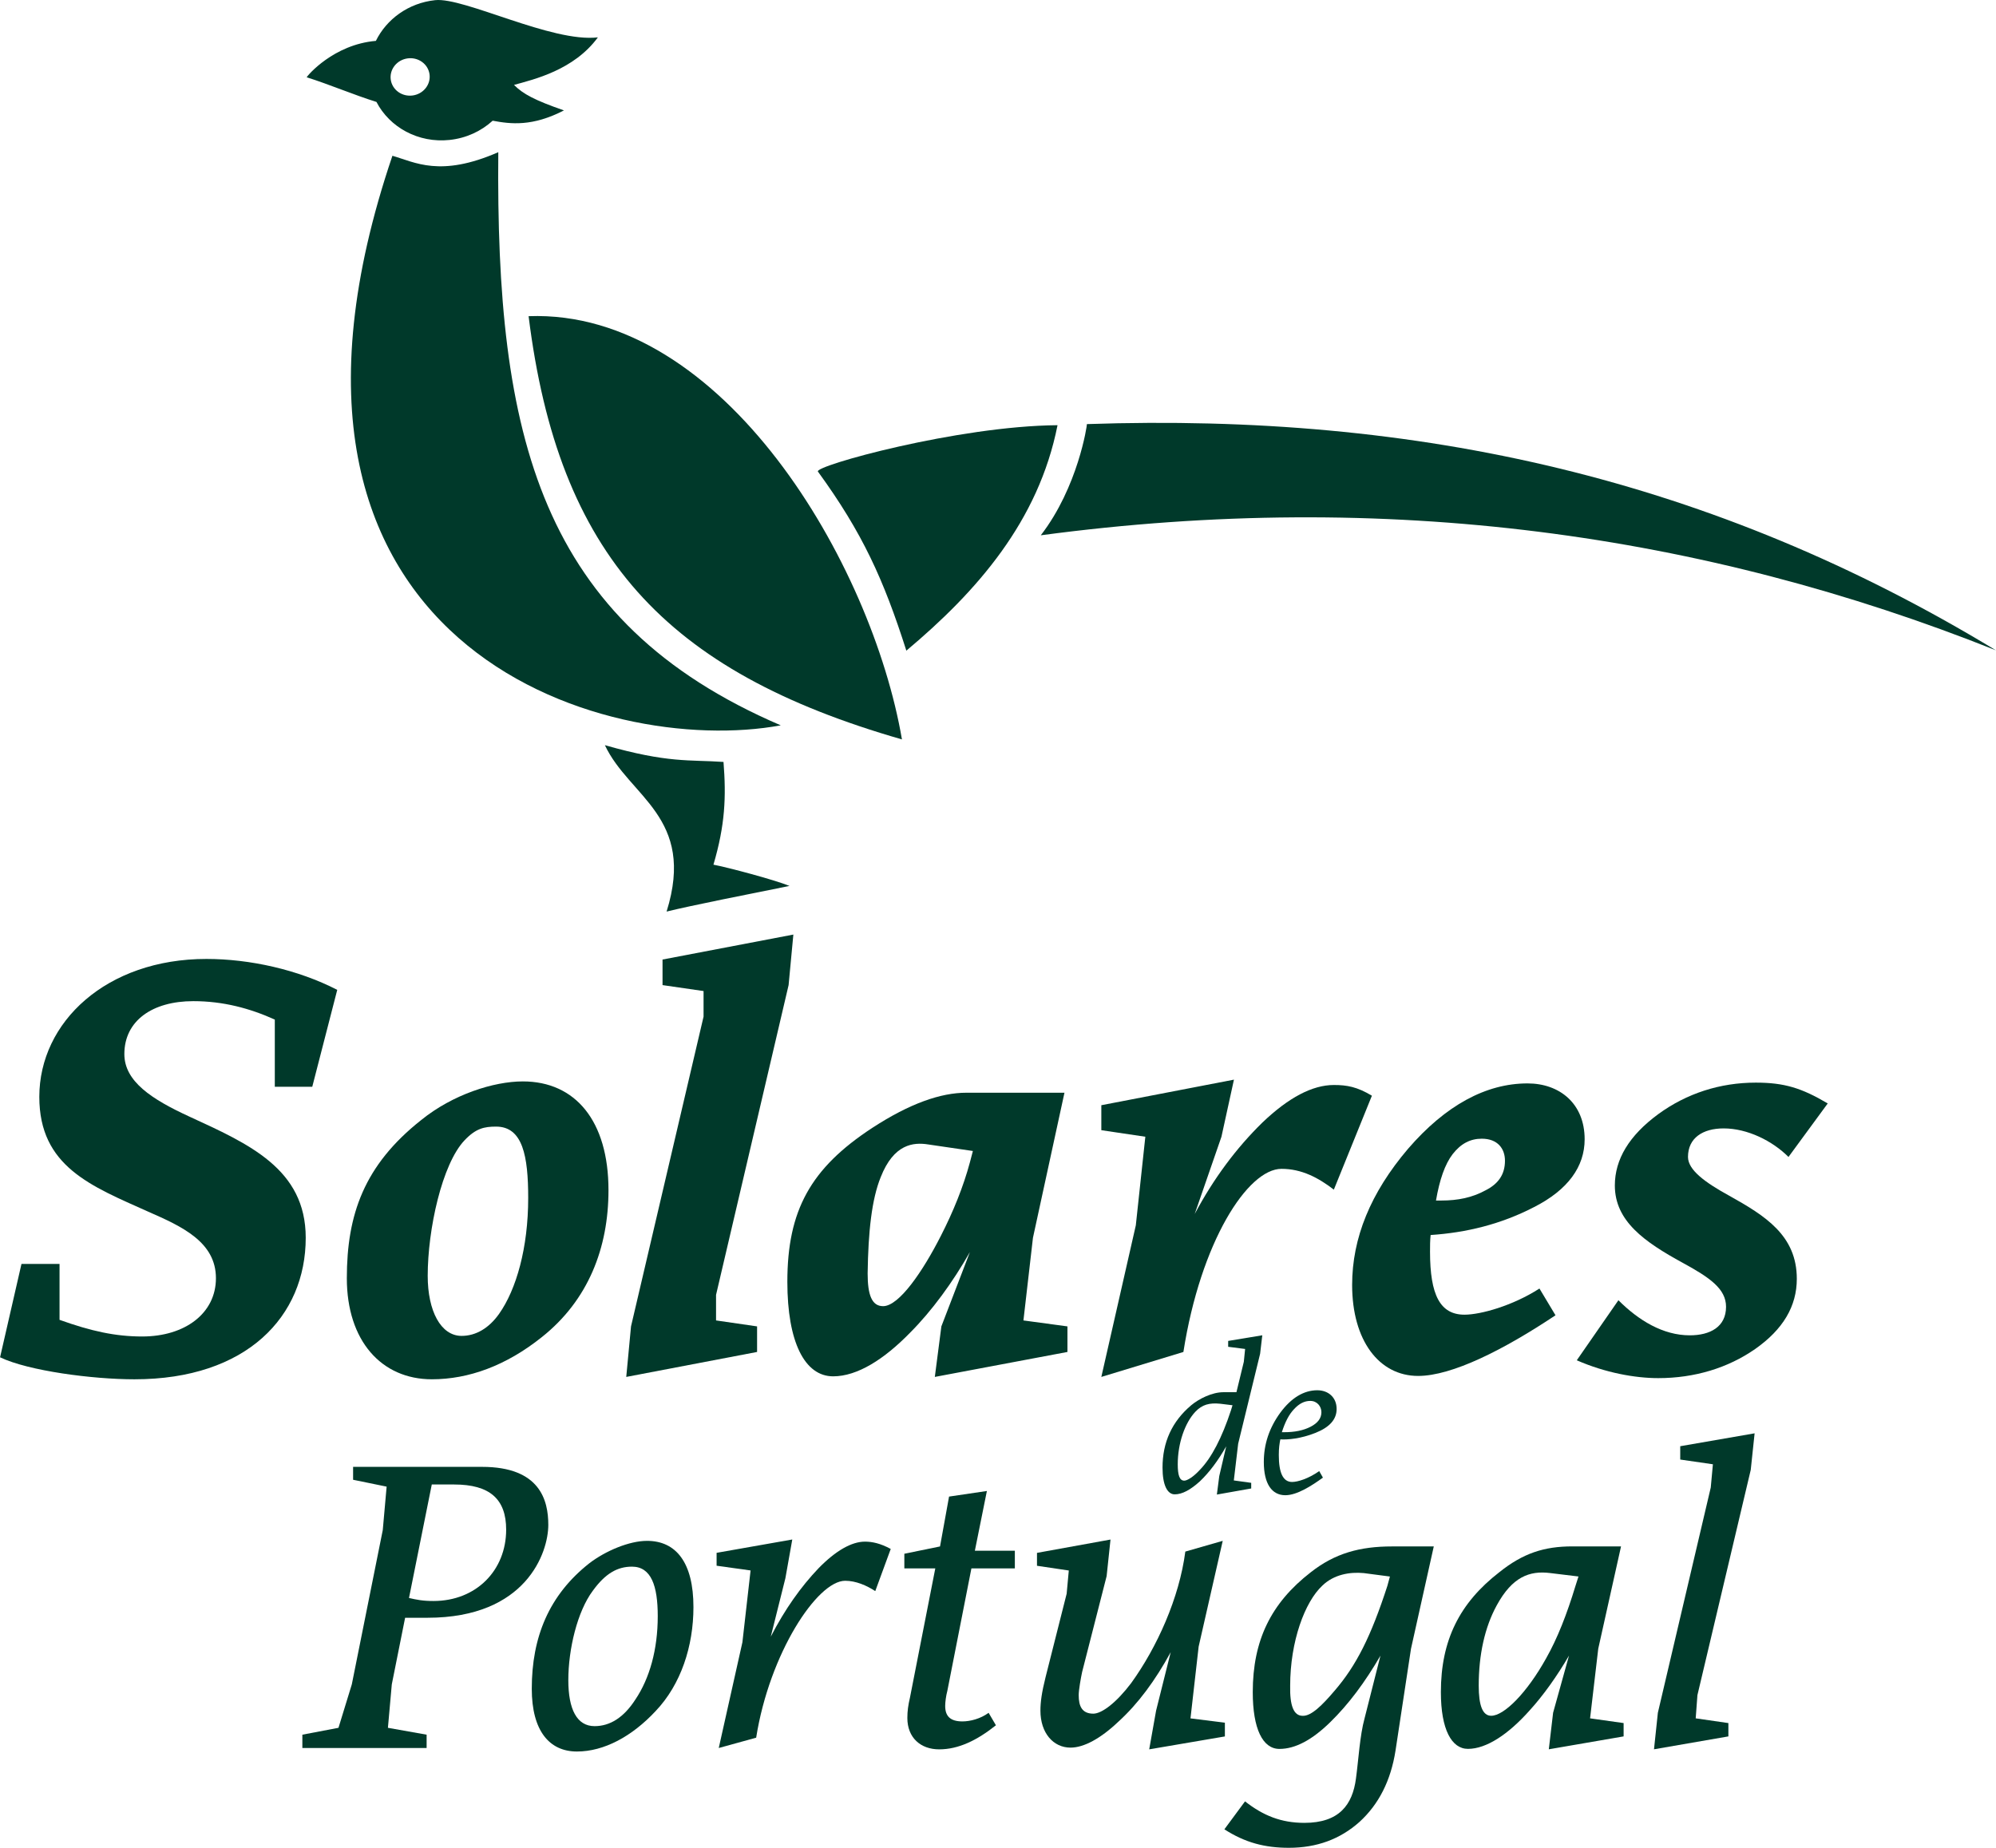 <svg clip-rule="evenodd" fill-rule="evenodd" stroke-linejoin="round" stroke-miterlimit="2" version="1.1" viewBox="0 0 1187.4 1099.4" xml:space="preserve" xmlns="http://www.w3.org/2000/svg">
    <g transform="matrix(1.676 0 0 1.676 200.62 802.26)">
        <path d="m0-127.27c-13.929-7.176-31.028-10.977-46.436-10.977-35.46 0-59.312 22.375-59.312 48.968 0 24.696 18.364 31.663 38.629 40.739 12.029 5.275 24.061 10.764 24.061 23.64 0 12.451-10.976 20.683-26.174 20.683-9.497 0-18.152-1.9-29.337-5.91v-19.84h-13.511l-7.598 33.138c10.133 4.854 32.928 7.81 47.702 7.81 39.892 0 60.79-22.374 60.79-50.236 0-24.484-20.264-33.347-41.372-43.057-13.295-6.124-23.006-12.456-23.006-22.162 0-11.82 9.92-18.787 24.484-18.787 10.554 0 20.052 2.532 28.918 6.545v23.849h13.296z" fill="#00392a"/>
    </g>
    <g transform="matrix(1.676 0 0 1.676 314.22 751.32)">
        <path d="m0-23.004c0 17.73-4.219 32.502-10.342 41.157-3.587 5.066-8.232 7.81-13.298 7.81-7.385 0-12.029-8.863-12.029-21.317 0-16.465 5.066-39.683 13.086-48.125 4.009-4.222 6.966-4.853 11.185-4.853 9.501 0 11.398 10.551 11.398 25.328m28.497-2.745c0-24.695-11.82-38.626-30.394-38.626-10.345 0-24.909 4.645-36.094 13.721-20.265 16.039-26.384 33.559-26.384 56.143 0 22.165 12.242 35.882 30.184 35.882 13.086 0 26.384-4.854 39.048-14.986 16.464-13.086 23.64-31.659 23.64-52.134" fill="#00392a"/>
    </g>
    <g transform="matrix(1.676 0 0 1.676 471.96 819.25)">
        <path d="m0-157.04-46.436 8.866v9.076l14.564 2.11v9.076l-25.749 109.97-1.691 17.939 46.436-8.863v-9.076l-14.564-2.114v-9.075l25.752-109.97z" fill="#00392a"/>
    </g>
    <g transform="matrix(1.676 0 0 1.676 578.76 784.58)">
        <path d="m0-59.52-1.054 4.01c-2.321 8.654-5.909 17.518-10.341 26.172-6.334 12.455-14.776 24.905-20.474 24.905-4.013 0-5.487-4.01-5.487-11.608 0.209-14.985 1.474-26.383 4.64-34.194 4.645-11.819 11.612-12.451 16.886-11.606zm33.563 71.342v-9.076l-15.621-2.113 3.379-29.337 11.186-51.502h-34.826c-9.076 0-20.052 3.8-33.35 12.454-21.952 14.352-30.185 29.337-30.185 54.665 0 21.321 6.123 33.563 16.255 33.563 8.651 0 18.152-6.122 27.228-15.408 7.808-7.81 15.195-17.942 21.317-28.706l-10.131 26.384-2.323 17.94z" fill="#00392a"/>
    </g>
    <g transform="matrix(1.676 0 0 1.676 816.13 809.7)">
        <path d="m0-94.135c-5.275-3.166-8.866-3.8-13.508-3.8-7.6 0-16.042 4.431-25.33 13.298-9.285 9.076-17.308 19.839-24.062 32.503l9.498-27.437 4.434-20.264-47.07 9.075v8.867l15.62 2.322-3.379 31.45-12.241 53.821 29.128-8.863c6.123-39.048 22.796-65.01 34.826-65.01 7.178 0 13.088 3.166 18.576 7.385z" fill="#00392a"/>
    </g>
    <g transform="matrix(1.676 0 0 1.676 895.29 772.67)">
        <path d="m0-48.967c0 4.853-2.322 8.228-6.967 10.551-4.643 2.534-9.71 3.587-15.62 3.587h-1.897c1.266-7.385 3.166-12.873 5.91-16.461 2.953-3.801 6.332-5.488 10.342-5.488 5.697 0 8.232 3.588 8.232 7.811m28.284-7.602c0-12.664-8.867-19.838-20.264-19.838-14.774 0-29.128 7.809-42.426 23.217-13.296 15.617-19.84 31.66-19.84 48.336 0 19.627 9.497 32.294 23.428 32.294 12.032 0 30.396-9.288 48.757-21.53l-5.697-9.498c-9.498 6.119-20.896 9.285-26.596 9.285-8.655 0-12.243-6.963-12.243-22.371 0-1.9 0-4.013 0.213-5.91 12.663-0.847 24.905-3.8 36.726-9.923 12.032-6.119 17.942-14.351 17.942-24.062" fill="#00392a"/>
    </g>
    <g transform="matrix(1.676 0 0 1.676 1087.3 807.58)">
        <path d="m0-90.126c-9.289-5.488-15.411-7.388-25.54-7.388-12.665 0-24.484 3.8-34.616 11.185-10.342 7.6-15.408 16.042-15.408 25.33 0 12.665 10.553 20.053 24.061 27.437 9.707 5.28 15.408 9.29 15.408 15.622 0 7.175-5.701 10.132-12.877 10.132-9.497 0-18.15-5.279-25.327-12.455l-14.776 21.318c10.133 4.435 20.686 6.333 28.919 6.333 12.876 0 24.696-3.589 34.403-10.343 9.92-6.966 14.776-15.198 14.776-24.905 0-15.408-11.188-22.374-24.061-29.55-8.445-4.645-14.565-9.076-14.565-13.72 0-6.754 5.276-10.133 12.665-10.133 8.441 0 17.308 4.431 23.005 10.133z" fill="#00392a"/>
    </g>
    <g transform="matrix(1.676 0 0 1.676 733.21 847.61)">
        <path d="m0-6.868-0.541 1.776c-3.239 9.873-6.942 16.893-10.954 21.059-2.468 2.701-4.628 3.934-5.631 3.934-1.698 0-2.314-2.005-2.314-5.785 0-7.483 2.545-14.734 6.248-18.67 2.391-2.544 5.014-3.239 8.796-2.854zm10.569-24.839-12.112 2.006v2.082l6.018 0.771-0.463 4.552-2.623 10.799h-4.628c-4.013 0-8.641 2.316-11.419 4.629-6.865 5.787-10.184 13.192-10.184 22.141 0 6.172 1.697 9.489 4.322 9.489 2.7 0 5.631-1.62 8.949-4.629 3.317-3.163 6.402-7.252 9.334-12.419l-2.469 10.567-0.849 6.558 12.189-2.161v-2.004l-6.171-0.849 1.543-13.038 7.791-31.938z" fill="#00392a"/>
    </g>
    <g transform="matrix(1.676 0 0 1.676 786.09 876.58)">
        <path d="m0-21.678c0 2.161-1.311 3.858-3.857 5.169-2.545 1.311-5.631 1.93-9.412 1.93h-0.77c1.156-3.627 2.545-6.327 4.32-8.178 1.85-2.006 3.702-2.932 5.785-2.932 2.391 0 3.934 1.929 3.934 4.011m5.401-1.157c0-4.166-3.008-6.635-6.866-6.635-4.707 0-9.181 2.624-13.115 7.947-3.934 5.4-5.862 11.186-5.862 17.512 0 7.869 2.93 11.803 7.637 11.803 4.165 0 9.411-3.394 13.346-6.249l-1.312-2.313c-3.857 2.698-7.637 3.856-9.643 3.856-3.241 0-4.706-3.317-4.706-9.566 0-2.468 0.232-4.011 0.54-5.554 2.701 0.153 7.252-0.231 12.498-2.315 5.015-2.006 7.483-4.783 7.483-8.486" fill="#00392a"/>
    </g>
    <g transform="matrix(1.676 0 0 1.676 301.11 1002.7)">
        <path d="m0-55.245c0 14.499-10.682 25.334-25.79 25.334-3.968 0-5.953-0.459-8.7-1.068l8.09-40.292h7.936c12.666 0 18.464 5.191 18.464 16.026m14.958-1.679c0-8.7-2.899-20.604-23.504-20.604h-45.783v4.58l11.902 2.441-1.371 15.414-10.99 54.789-4.731 15.414-12.82 2.441v4.732h44.106v-4.732l-13.735-2.441 1.374-15.414 4.73-23.654h7.936c35.103 0 42.886-23.199 42.886-32.966" fill="#00392a"/>
    </g>
    <g transform="matrix(1.676 0 0 1.676 391.29 997.36)">
        <path d="m0-21.367c0 11.905-2.899 22.13-7.934 29.608-4.122 6.408-9.004 9.461-14.499 9.461-6.256 0-9.31-5.952-9.31-16.329 0-10.99 3.204-24.419 8.701-31.745 4.424-6.103 8.697-8.546 13.886-8.546 6.867 0 9.156 6.867 9.156 17.551m12.668-3.204c0-15.721-6.103-23.504-16.482-23.504-6.258 0-14.65 3.509-20.451 7.937-14.345 11.293-20.451 26.249-20.451 44.563 0 14.956 6.257 22.283 16.027 22.283 9.612 0 19.533-5.343 27.927-14.347 9.003-9.463 13.43-23.046 13.43-36.932" fill="#00392a"/>
    </g>
    <g transform="matrix(1.676 0 0 1.676 529.89 1034.4)">
        <path d="m0-67.303c-3.66-1.984-6.562-2.594-9.156-2.594-4.73 0-10.377 3.204-16.483 9.462-6.257 6.562-11.902 14.498-16.939 24.267l5.188-20.756 2.443-13.736-26.862 4.732v4.577l12.059 1.68-2.899 25.487-8.396 37.541 13.278-3.66c4.731-29.913 21.672-55.706 31.592-55.706 3.815 0 7.629 1.679 10.682 3.664z" fill="#00392a"/>
    </g>
    <g transform="matrix(1.676 0 0 1.676 603.72 994.8)">
        <path d="m0-36.78v-6.258h-14.193l4.272-21.213-13.43 1.985-3.206 17.703-12.666 2.594v5.189h10.989l-9.005 45.938c-0.61 2.594-0.915 4.73-0.915 7.172 0 7.022 4.729 11.141 11.292 11.141 6.87 0 13.432-3.204 20.145-8.546l-2.594-4.428c-2.899 2.139-6.562 3.054-9.31 3.054-4.425 0-6.104-1.985-6.104-5.494 0-1.374 0.305-3.662 0.764-5.341l8.547-43.496z" fill="#00392a"/>
    </g>
    <g transform="matrix(1.676 0 0 1.676 728.67 923.68)">
        <path d="m0 65.319v-4.883l-12.21-1.528 2.899-25.485 8.547-37.544-13.279 3.815c-2.135 16.482-10.071 34.034-19.228 46.7-5.188 6.87-10.379 10.838-13.429 10.838-3.969 0-5.189-2.597-5.189-6.563 0-1.832 0.761-6.105 1.22-8.241l8.698-34.034 1.373-12.973-26.094 4.732v4.578l11.292 1.679-0.762 8.241-7.481 29.607c-1.374 5.494-1.83 8.852-1.83 11.904 0 7.937 4.578 13.125 10.682 13.125 4.732 0 10.685-3.204 17.094-9.31 6.869-6.257 12.972-14.499 18.466-24.571l-5.189 20.756-2.442 13.736z" fill="#00392a"/>
    </g>
    <g transform="matrix(1.676 0 0 1.676 826.85 1081.5)">
        <path d="m0-85.616-0.915 3.355c-5.799 17.857-10.986 28.236-18.772 37.24-4.273 5.036-8.242 9.004-11.292 8.85-3.207 0-4.581-3.662-4.426-10.681 0-15.719 5.187-29.761 11.445-35.56 4.122-3.968 9.767-4.883 14.652-4.427zm15.567-10.684h-14.803c-11.446 0-20.297 2.442-28.843 9.157-14.194 10.988-20.606 24.265-20.606 42.58 0 12.971 3.512 20.146 9.464 20.146 5.646 0 11.598-3.206 18.009-9.464 6.563-6.409 12.361-14.193 17.856-23.655l-5.647 22.281c-1.679 6.105-2.138 14.652-3.053 21.366-1.22 9.31-5.952 15.722-18.312 15.722-8.242 0-14.653-2.595-21.062-7.633l-7.326 9.92c7.326 4.731 14.345 6.564 22.892 6.564 9.92 0 18.162-3.054 25.029-9.157 6.867-6.257 11.141-14.652 12.819-25.334l5.495-36.17z" fill="#00392a"/>
    </g>
    <g transform="matrix(1.676 0 0 1.676 939.02 1022.9)">
        <path d="m0-50.666-1.069 3.355c-3.053 10.075-6.41 18.621-10.377 25.64-6.87 12.363-14.957 20.45-19.535 20.45-3.054 0-4.427-3.662-4.427-10.681 0-10.99 2.137-20.756 6.41-28.541 5.494-10.072 11.6-12.36 18.924-11.446zm16.023 56.771v-4.731l-11.904-1.679 2.9-24.722 8.088-36.323h-17.246c-10.071 0-17.549 2.442-25.943 9.157-14.193 10.988-20.756 24.265-20.756 42.58 0 13.276 3.817 20.146 9.615 20.146 6.563 0 14.344-5.191 21.825-13.584 4.883-5.341 9.767-12.208 14.04-19.535l-5.648 20.296-1.525 12.974z" fill="#00392a"/>
    </g>
    <g transform="matrix(1.676 0 0 1.676 1043.8 1040.8)">
        <path d="m0-112.17-26.401 4.578v4.732l11.596 1.679-0.76 8.241-18.773 79.968-1.373 12.974 26.402-4.579v-4.732l-11.599-1.678 0.61-8.24 18.926-79.97z" fill="#00392a"/>
    </g>
    <g transform="matrix(1.676 0 0 1.676 223.94 22.854)">
        <path d="m0 22.551c-8.126-2.542-16.839-6.263-24.752-8.751 0.187-0.55 9.545-11.656 24.554-12.924 3.785-7.719 11.565-13.446 21.029-14.456 10.311-1.1 41.454 15.154 57.771 13.208-8.514 11.63-22.729 14.932-29.776 16.877 3.223 3.257 7.416 5.466 17.731 9.055-11.227 5.785-18.837 4.866-25.303 3.656-4.046 3.691-9.334 6.194-15.288 6.829-11.121 1.186-21.3-4.489-25.966-13.494m6.441-12.845c-2.325 2.946-1.74 7.112 1.309 9.304 3.047 2.193 7.404 1.583 9.729-1.363 2.326-2.945 1.74-7.111-1.308-9.304-3.047-2.192-7.404-1.582-9.73 1.363" fill="#00392a" fill-rule="nonzero"/>
    </g>
    <g transform="matrix(1.676 0 0 1.676 359.84 542.37)">
        <path d="m0-59.072c8.602 18.336 32.387 25.501 21.902 59.072 8.66-2.135 28.865-6.136 43.63-9.104-5.453-2.21-21.869-6.572-26.998-7.545 4.159-14.137 4.545-24.049 3.571-36.474-12.209-0.839-19.595 0.487-42.105-5.949" fill="#00392a"/>
    </g>
    <g transform="matrix(1.676 0 0 1.676 486.57 359.54)">
        <path d="m0-47.113c15.778 21.673 23.315 38.274 31.39 63.575 25.166-21.11 46.936-46.016 53.659-80.037-35.442 0.269-86.508 14.457-85.049 16.462" fill="#00392a"/>
    </g>
    <g transform="matrix(1.676 0 0 1.676 646.59 380.19)">
        <path d="m0-76.287c0.091 0.354-3.16 22.375-16.368 39.472 122.91-16.417 235.27-0.547 339.02 40.836-100.69-61.065-204.93-84.329-322.65-80.308" fill="#00392a"/>
    </g>
    <g transform="matrix(1.676 0 0 1.676 233.43 448.68)">
        <path d="m0-212.41c7.983 2.259 16.917 7.774 37.589-1.272-0.907 100.66 14.529 166.68 100.26 203.47-61.996 11.481-197.25-27.024-137.84-202.2" fill="#00392a" fill-rule="nonzero"/>
    </g>
    <g transform="matrix(1.676 0 0 1.676 536.56 183.88)">
        <path d="m0 152.78c-10.63-62.156-63.27-152.78-132.52-150.25 10.554 84.774 48.37 126.05 132.52 150.25" fill="#00392a"/>
    </g>
</svg>
